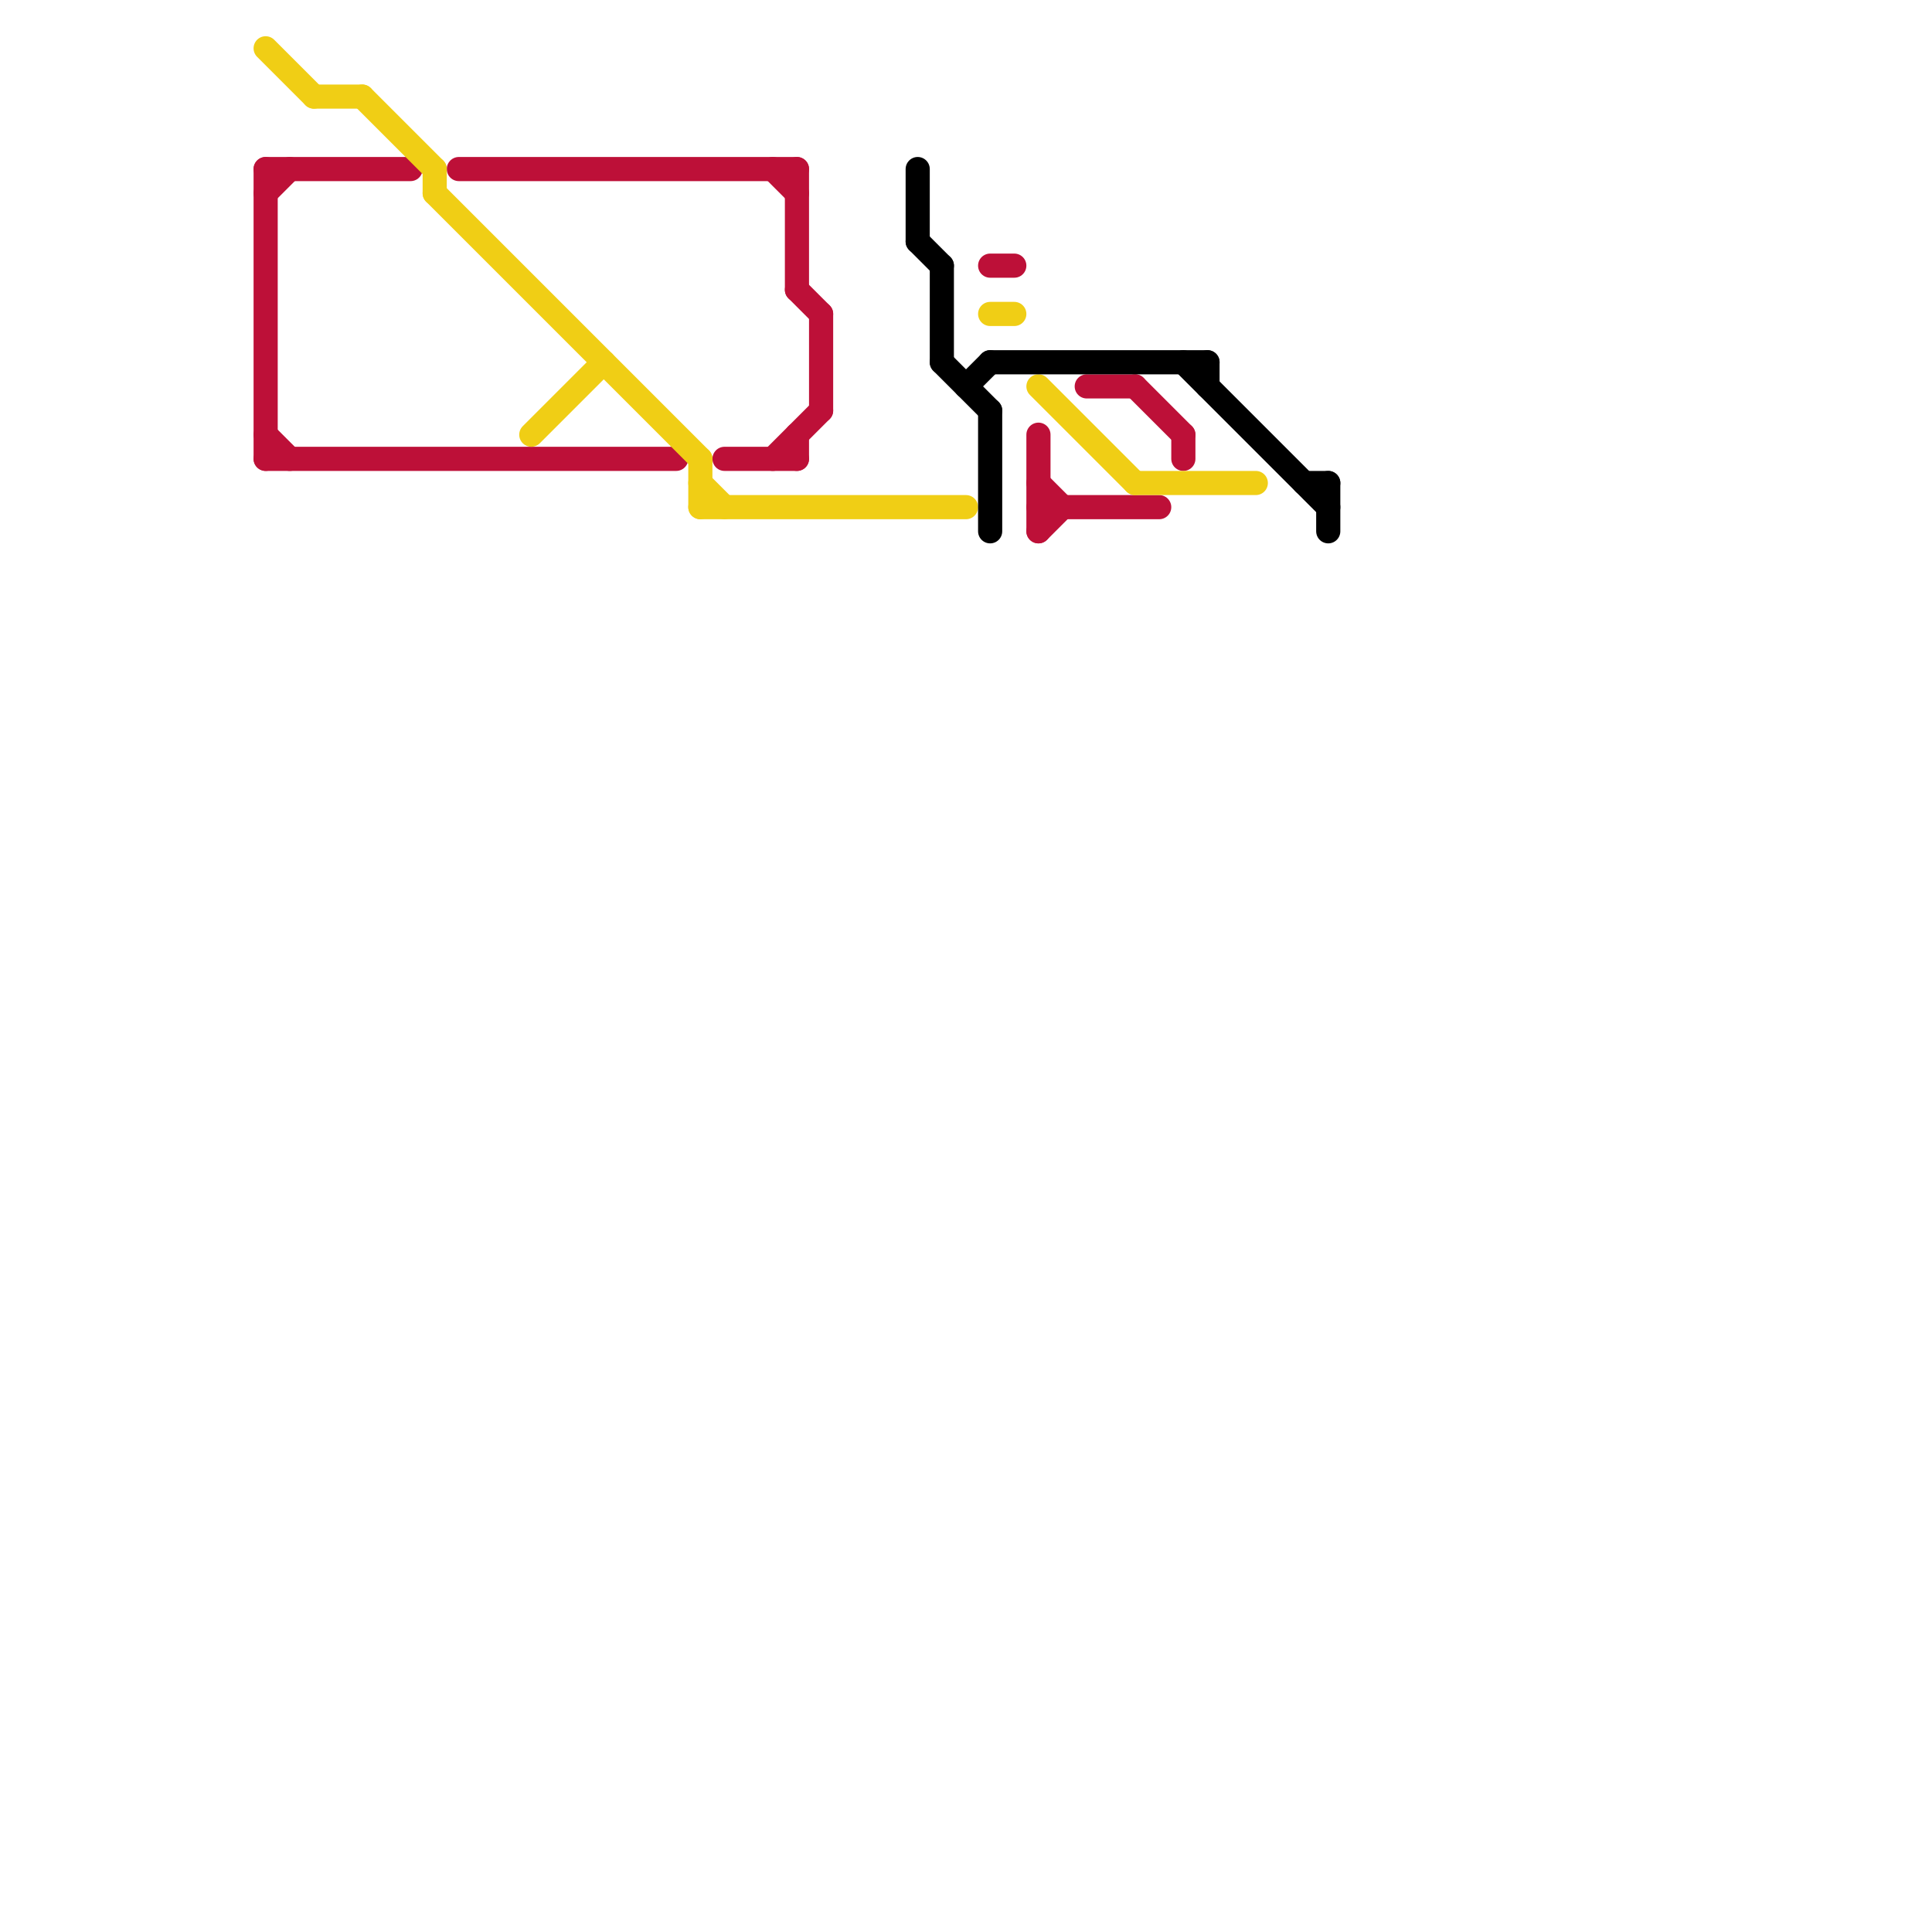 
<svg version="1.1" xmlns="http://www.w3.org/2000/svg" viewBox="0 0 80 80">
<style>text { font: 1px Helvetica; font-weight: 600; white-space: pre; dominant-baseline: central; } line { stroke-width: 1; fill: none; stroke-linecap: round; stroke-linejoin: round; } .c0 { stroke: #bd1038 } .c1 { stroke: #f0ce15 } .c2 { stroke: #000000 }</style><defs><g id="wm-xf"><circle r="1.2" fill="#000"/><circle r="0.9" fill="#fff"/><circle r="0.6" fill="#000"/><circle r="0.3" fill="#fff"/></g><g id="wm"><circle r="0.6" fill="#000"/><circle r="0.3" fill="#fff"/></g></defs><line class="c0" x1="34" y1="13" x2="34" y2="17"/><line class="c0" x1="33" y1="12" x2="34" y2="13"/><line class="c0" x1="32" y1="19" x2="34" y2="17"/><line class="c0" x1="43" y1="22" x2="44" y2="21"/><line class="c0" x1="41" y1="11" x2="42" y2="11"/><line class="c0" x1="49" y1="18" x2="49" y2="19"/><line class="c0" x1="33" y1="7" x2="33" y2="12"/><line class="c0" x1="32" y1="7" x2="33" y2="8"/><line class="c0" x1="19" y1="7" x2="33" y2="7"/><line class="c0" x1="47" y1="16" x2="49" y2="18"/><line class="c0" x1="11" y1="7" x2="11" y2="19"/><line class="c0" x1="45" y1="16" x2="47" y2="16"/><line class="c0" x1="43" y1="20" x2="44" y2="21"/><line class="c0" x1="11" y1="8" x2="12" y2="7"/><line class="c0" x1="11" y1="18" x2="12" y2="19"/><line class="c0" x1="11" y1="7" x2="17" y2="7"/><line class="c0" x1="43" y1="21" x2="48" y2="21"/><line class="c0" x1="30" y1="19" x2="33" y2="19"/><line class="c0" x1="43" y1="18" x2="43" y2="22"/><line class="c0" x1="11" y1="19" x2="28" y2="19"/><line class="c0" x1="33" y1="18" x2="33" y2="19"/><line class="c1" x1="29" y1="20" x2="30" y2="21"/><line class="c1" x1="29" y1="19" x2="29" y2="21"/><line class="c1" x1="47" y1="20" x2="52" y2="20"/><line class="c1" x1="22" y1="18" x2="25" y2="15"/><line class="c1" x1="29" y1="21" x2="40" y2="21"/><line class="c1" x1="18" y1="8" x2="29" y2="19"/><line class="c1" x1="18" y1="7" x2="18" y2="8"/><line class="c1" x1="13" y1="4" x2="15" y2="4"/><line class="c1" x1="43" y1="16" x2="47" y2="20"/><line class="c1" x1="41" y1="13" x2="42" y2="13"/><line class="c1" x1="15" y1="4" x2="18" y2="7"/><line class="c1" x1="11" y1="2" x2="13" y2="4"/><line class="c2" x1="40" y1="16" x2="41" y2="15"/><line class="c2" x1="55" y1="20" x2="55" y2="22"/><line class="c2" x1="49" y1="15" x2="55" y2="21"/><line class="c2" x1="41" y1="17" x2="41" y2="22"/><line class="c2" x1="50" y1="15" x2="50" y2="16"/><line class="c2" x1="38" y1="7" x2="38" y2="10"/><line class="c2" x1="41" y1="15" x2="50" y2="15"/><line class="c2" x1="39" y1="15" x2="41" y2="17"/><line class="c2" x1="39" y1="11" x2="39" y2="15"/><line class="c2" x1="38" y1="10" x2="39" y2="11"/><line class="c2" x1="54" y1="20" x2="55" y2="20"/>
</svg>
